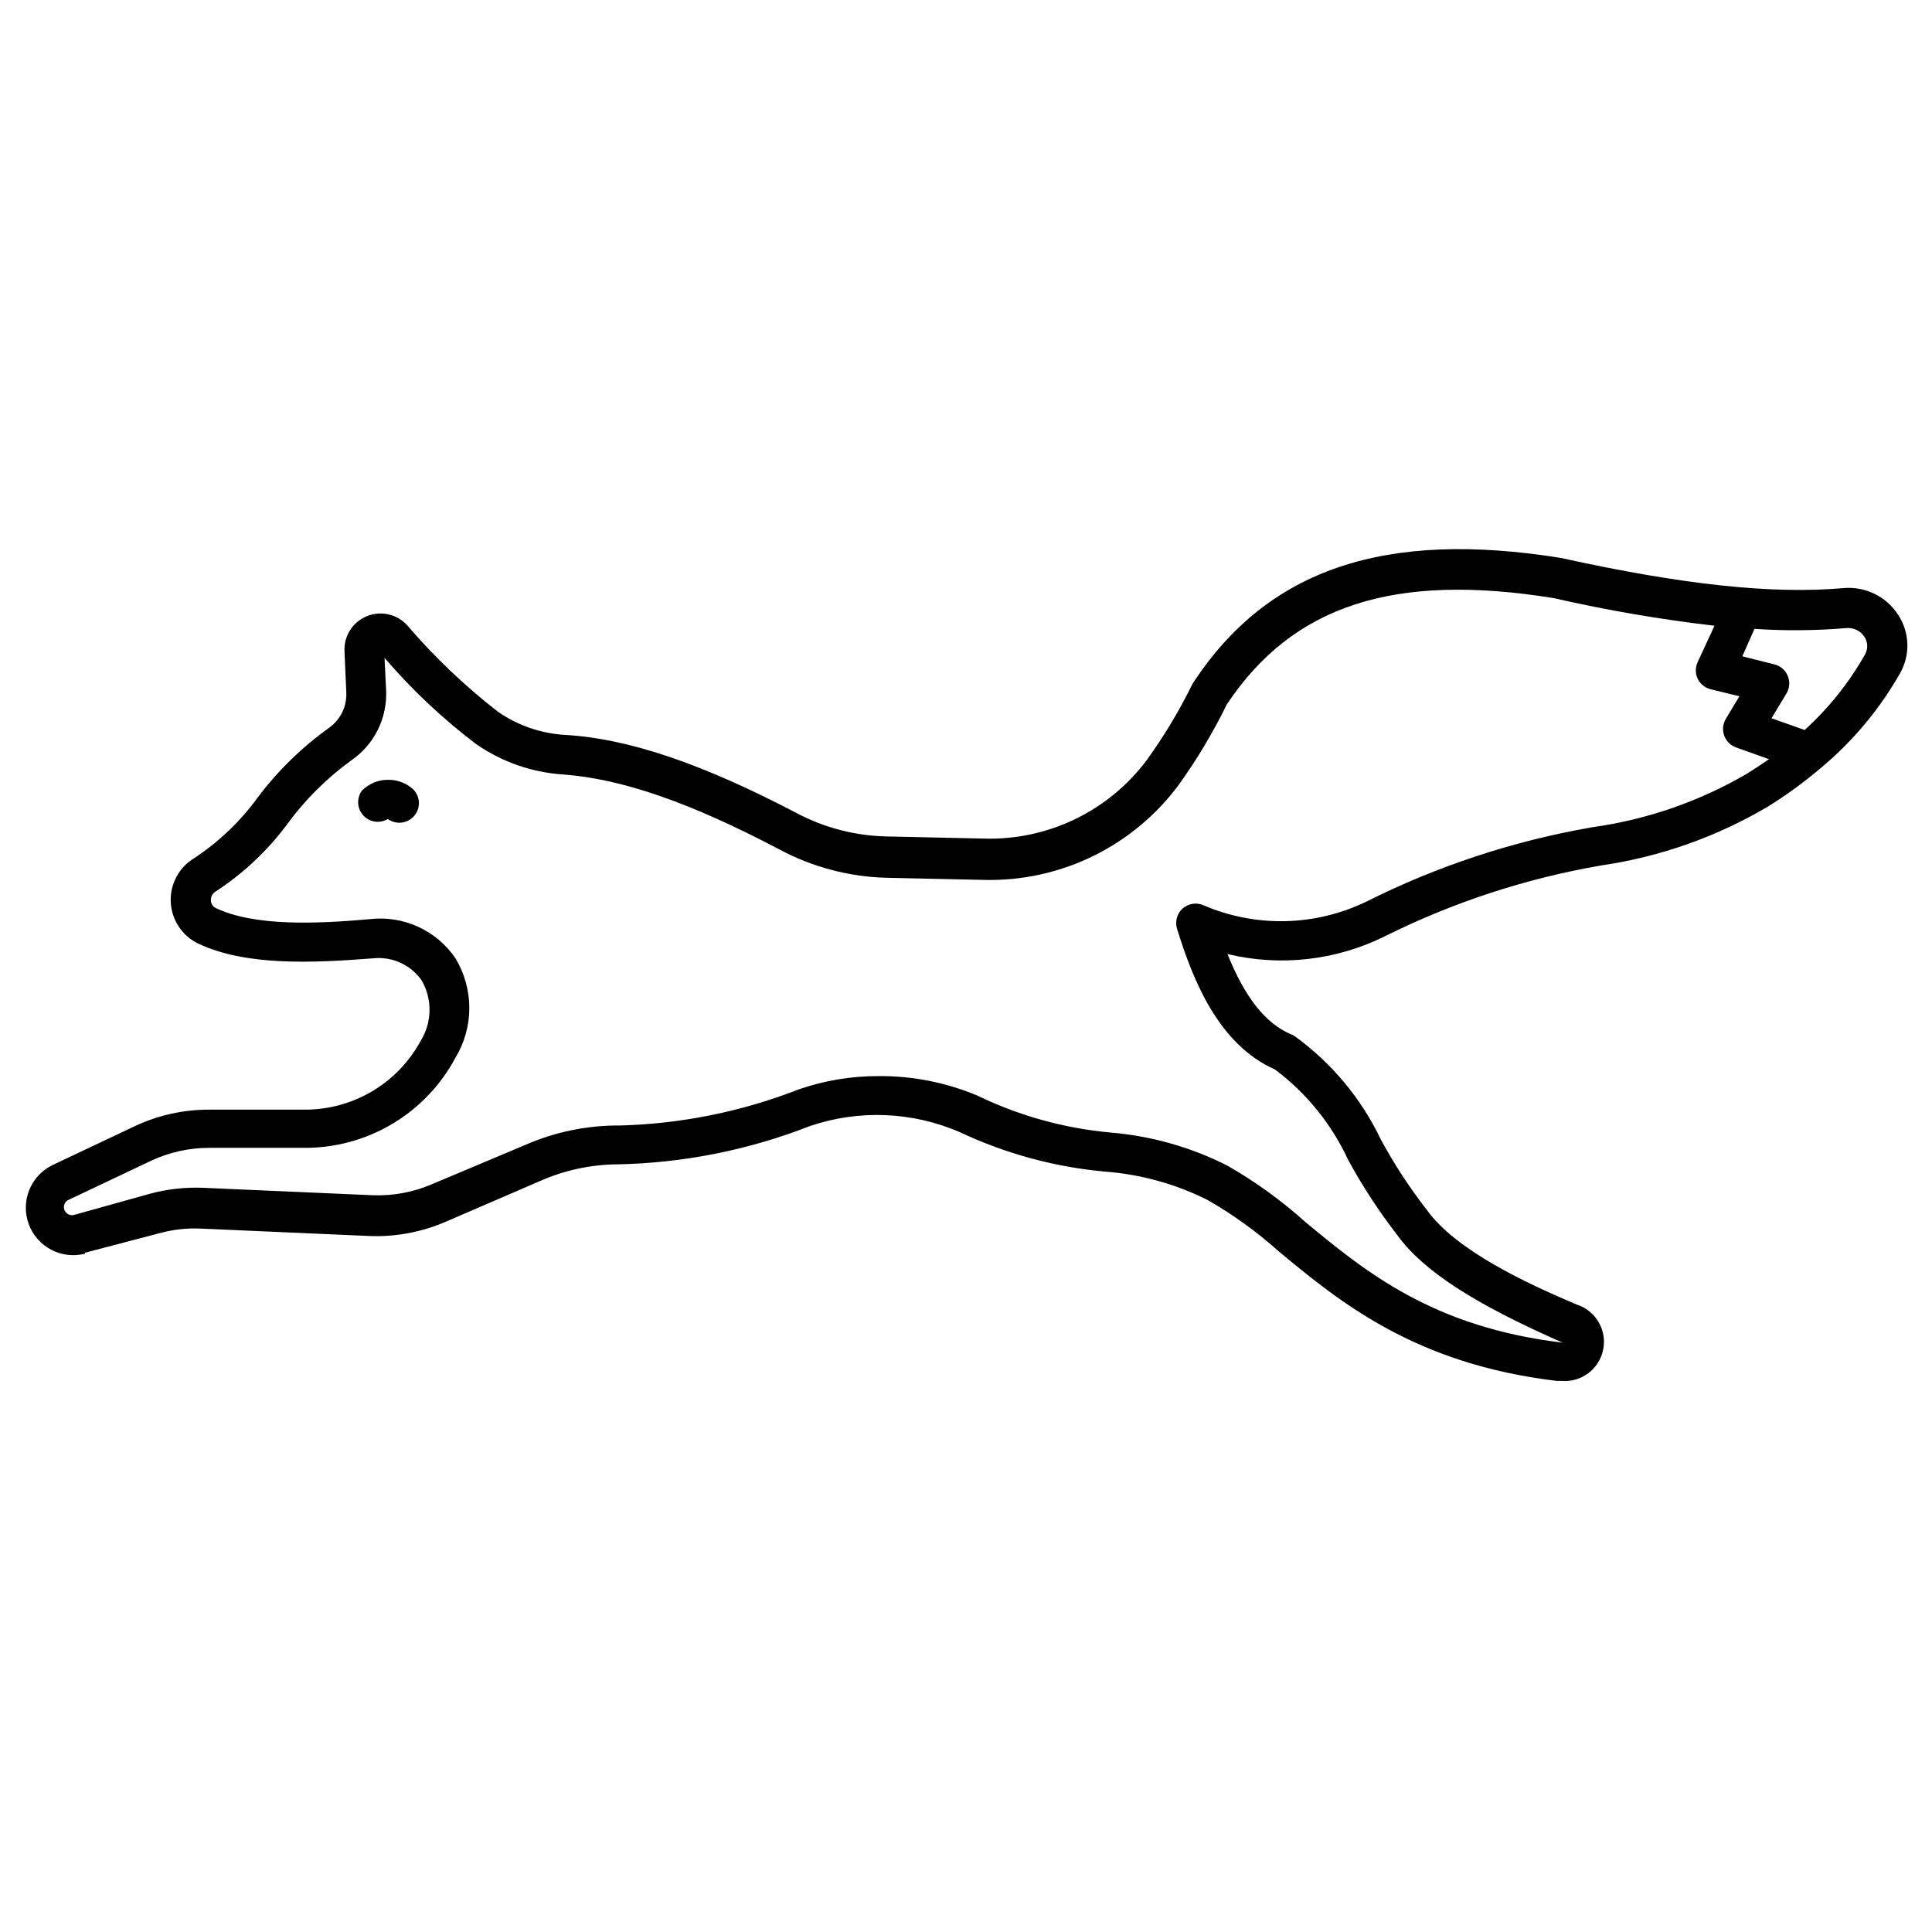 <?xml version="1.0" encoding="UTF-8"?>
<!-- Uploaded to: ICON Repo, www.svgrepo.com, Generator: ICON Repo Mixer Tools -->
<svg fill="#000000" width="800px" height="800px" version="1.1" viewBox="144 144 512 512" xmlns="http://www.w3.org/2000/svg">
 <g>
  <path d="m166.53 475.98 19.84-5.195v0.004c3.551-0.969 7.234-1.375 10.91-1.195l44.926 1.973c6.926 0.227 13.812-1.105 20.152-3.894l24.672-10.648c6.539-2.914 13.617-4.434 20.773-4.465 17.398-0.363 34.594-3.793 50.797-10.129 13.039-4.445 27.27-3.856 39.891 1.66 12.059 5.668 25.012 9.184 38.277 10.391 9.496 0.707 18.758 3.266 27.27 7.531 6.781 3.894 13.137 8.488 18.957 13.711 16.051 13.297 35.992 29.762 73.547 34.227h1.195c5.285 0.48 10.086-3.102 11.125-8.309 1.043-5.203-2.008-10.355-7.074-11.945-13.398-5.66-32.047-14.387-39.68-25.086l-0.004-0.004c-4.555-5.852-8.621-12.07-12.152-18.594-5.266-11.047-13.258-20.57-23.215-27.684l-0.469-0.156c-6.856-2.91-12.258-9.66-16.984-21.348v0.004c13.965 3.356 28.664 1.723 41.551-4.625 18.141-9.062 37.512-15.414 57.496-18.852 15.59-2.273 30.586-7.566 44.148-15.582 5-3.102 9.758-6.574 14.23-10.391 8.352-6.992 15.387-15.414 20.777-24.879 1.379-2.383 2.066-5.102 1.984-7.856-0.082-2.754-0.934-5.43-2.453-7.727-1.539-2.387-3.707-4.305-6.258-5.551-2.555-1.242-5.402-1.766-8.23-1.512-18.906 1.66-42.641-0.883-74.895-8-46.746-7.481-77.547 2.961-97.332 32.93l-0.312 0.52h-0.004c-3.457 7.051-7.504 13.789-12.102 20.152-10.133 13.527-26.215 21.277-43.109 20.777l-25.969-0.57c-8.23-0.195-16.301-2.293-23.582-6.129-24.984-13.09-44.512-19.789-61.445-20.777-6.41-0.363-12.598-2.504-17.867-6.18-8.727-6.777-16.746-14.414-23.941-22.801-2.707-3.035-7.035-4.023-10.789-2.469-3.758 1.559-6.117 5.316-5.883 9.375l0.469 10.699h-0.004c0.223 3.746-1.504 7.34-4.57 9.504-7.371 5.277-13.875 11.672-19.27 18.961-4.531 6.117-10.105 11.391-16.465 15.582-4.051 2.445-6.438 6.918-6.211 11.648 0.23 4.727 3.031 8.949 7.305 10.996 12.465 5.867 29.605 5.195 46.277 3.894 5.059-0.555 10.02 1.695 12.93 5.871 1.41 2.449 2.125 5.238 2.07 8.066-0.055 2.828-0.875 5.586-2.379 7.981-3.039 5.59-7.551 10.238-13.043 13.445-5.496 3.203-11.762 4.84-18.121 4.734h-24.879c-6.746-0.008-13.414 1.461-19.531 4.309l-21.969 10.387v0.004c-5.797 2.824-8.52 9.578-6.293 15.633 2.223 6.055 8.668 9.441 14.914 7.844zm466.73-165.53c1.945-0.188 3.836 0.734 4.883 2.387 0.922 1.461 0.922 3.32 0 4.781-4.211 7.414-9.578 14.113-15.895 19.84l-8.777-3.117 3.949-6.543h-0.004c0.859-1.414 0.996-3.148 0.363-4.676-0.633-1.535-1.965-2.676-3.582-3.066l-8.465-2.129 3.219-7.269c8.098 0.543 16.223 0.473 24.309-0.207zm-470.93 151.45 21.918-10.387c4.758-2.188 9.93-3.324 15.168-3.324h24.879c8.277 0.105 16.426-2.066 23.555-6.281 7.125-4.215 12.957-10.305 16.852-17.613 2.402-3.973 3.672-8.523 3.672-13.164 0-4.644-1.27-9.195-3.672-13.168-2.461-3.625-5.867-6.512-9.848-8.34-3.981-1.832-8.391-2.539-12.742-2.047-14.438 1.297-30.645 1.922-40.875-2.91h-0.004c-0.816-0.367-1.348-1.18-1.348-2.078-0.047-0.922 0.41-1.797 1.191-2.285 7.371-4.789 13.824-10.859 19.062-17.918 4.758-6.5 10.508-12.215 17.035-16.934 6.062-4.195 9.52-11.23 9.145-18.594l-0.414-8.52-0.004 0.004c7.242 8.43 15.355 16.074 24.203 22.801 6.824 4.754 14.816 7.555 23.113 8.102 15.582 1.145 33.707 7.426 57.395 19.895 8.676 4.637 18.312 7.199 28.148 7.477l25.969 0.57h0.004c20.309 0.516 39.594-8.906 51.68-25.242 4.824-6.731 9.082-13.852 12.723-21.293 17.504-26.281 44.305-34.953 86.582-28.152 14.07 3.219 28.305 5.66 42.645 7.324l-4.469 9.66c-0.641 1.383-0.641 2.981 0 4.363 0.668 1.398 1.926 2.43 3.43 2.805l7.637 1.871-3.582 5.973h-0.004c-0.809 1.336-0.973 2.961-0.449 4.434 0.523 1.469 1.68 2.625 3.148 3.148l8.727 3.117c-1.938 1.352-3.914 2.648-5.922 3.894-12.559 7.32-26.426 12.117-40.824 14.129-20.855 3.598-41.07 10.25-59.988 19.734-13.57 6.562-29.32 6.902-43.16 0.938-1.875-0.809-4.051-0.441-5.559 0.934-1.418 1.324-1.977 3.328-1.453 5.195 4.312 14.023 11.168 30.852 25.969 37.395 8.367 6.262 15.043 14.508 19.426 23.996 3.762 6.91 8.07 13.512 12.879 19.738 6.961 9.711 20.777 18.492 43.941 28.672-34.488-4.102-52.355-18.906-68.145-31.941v-0.004c-6.367-5.734-13.332-10.766-20.777-15.012-9.625-4.863-20.102-7.824-30.852-8.723-12.246-1.109-24.191-4.418-35.266-9.766-8.316-3.504-17.258-5.273-26.281-5.195-7.195-0.02-14.34 1.176-21.141 3.531-15.102 5.894-31.109 9.125-47.316 9.559-8.684-0.07-17.289 1.699-25.242 5.195l-24.672 10.387h0.004c-4.918 2.102-10.238 3.098-15.582 2.906l-44.926-1.973h-0.004c-4.762-0.203-9.523 0.324-14.125 1.559l-20.102 5.609c-0.762 0.223-1.582 0-2.129-0.57-0.5-0.484-0.715-1.191-0.57-1.871 0.125-0.742 0.641-1.355 1.348-1.609z"/>
  <path d="m246.78 350.66c-2.574 0-5.043 1.027-6.856 2.856-1.465 1.996-1.32 4.746 0.344 6.574 1.664 1.832 4.391 2.231 6.512 0.957 2.176 1.574 5.191 1.23 6.953-0.793 1.766-2.019 1.703-5.055-0.148-6.996-1.844-1.723-4.285-2.652-6.805-2.598z"/>
 </g>
</svg>